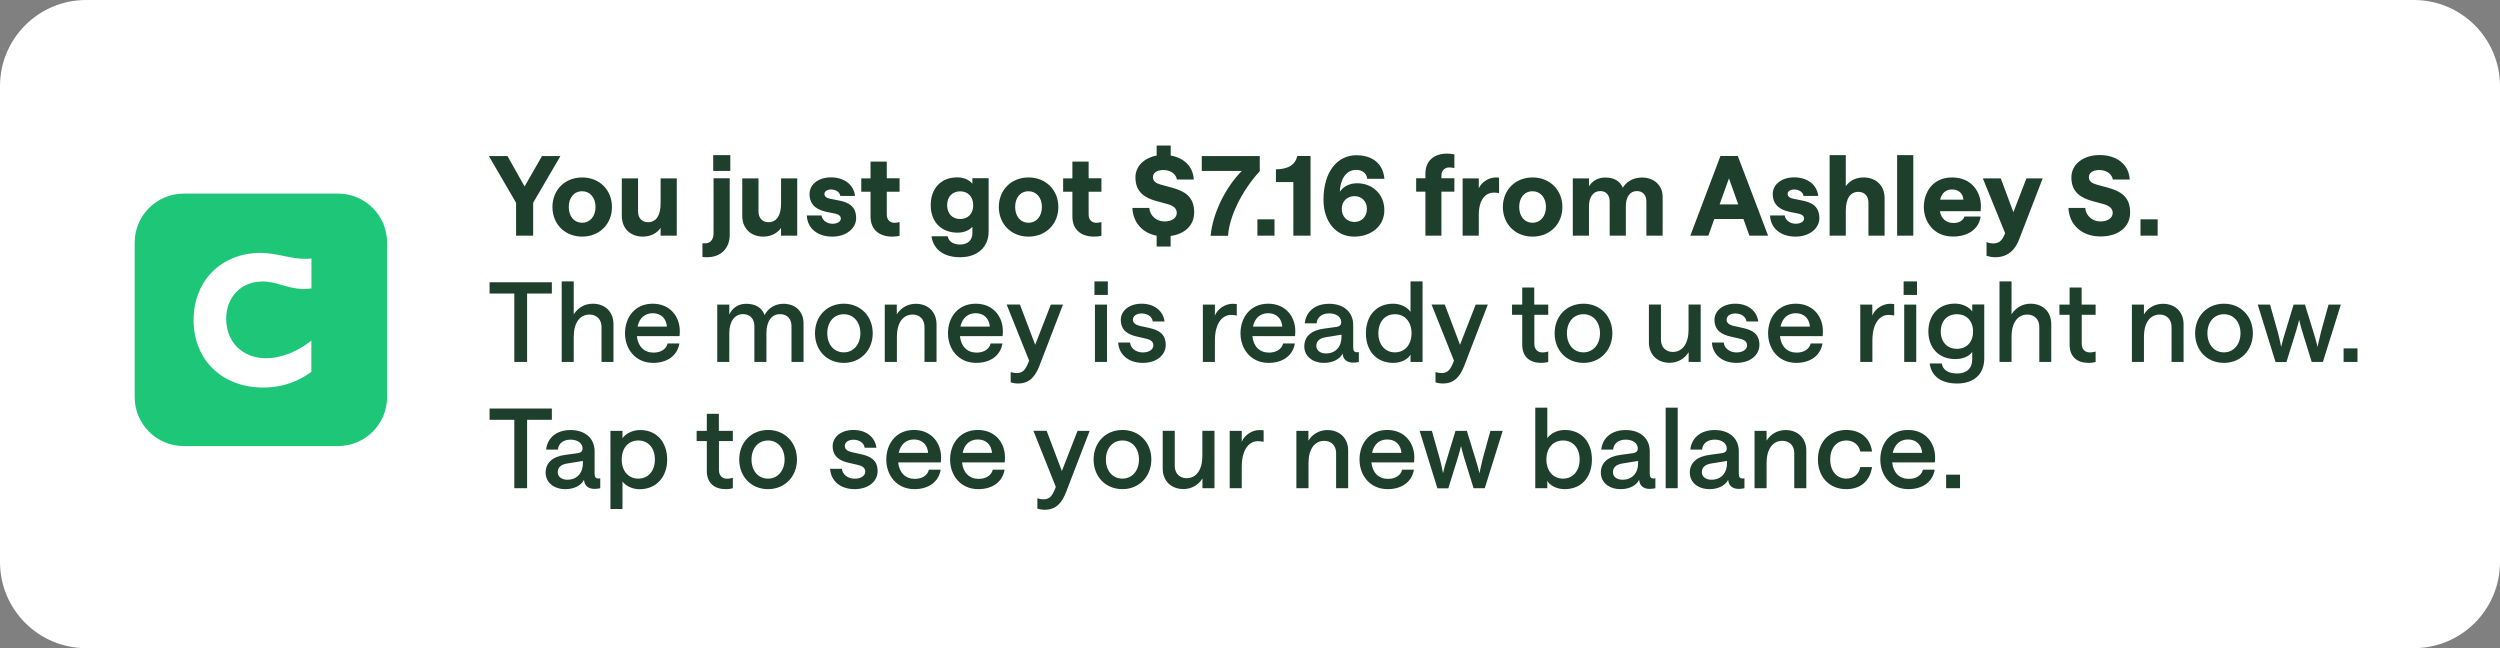 <?xml version="1.0" encoding="utf-8"?>
<!-- Generator: Adobe Illustrator 26.5.0, SVG Export Plug-In . SVG Version: 6.00 Build 0)  -->
<svg version="1.1" id="Layer_1" xmlns="http://www.w3.org/2000/svg" xmlns:xlink="http://www.w3.org/1999/xlink" x="0px" y="0px"
	 viewBox="0 0 297 77" style="enable-background:new 0 0 297 77;" xml:space="preserve">
<rect x="0" y="0" width="297" height="77" fill="#808080" stroke="none"/>
<style type="text/css">
	.st0{fill:#FFFFFF;}
	.st1{fill:#1D3F2B;}
	.st2{fill:#1EC677;}
	.st3{fill-rule:evenodd;clip-rule:evenodd;fill:#FFFFFF;}
</style>
<g>
	<path class="st0" d="M10.24,0h276.52C292.42,0,297,4.58,297,10.24v56.52c0,5.66-4.58,10.24-10.24,10.24H10.24
		C4.58,77,0,72.42,0,66.76V10.24C0,4.58,4.58,0,10.24,0z"/>
</g>
<path class="st1" d="M61.31,28v-3.91l-3.23-5.55h2.21l2.03,3.61l2.07-3.61h2.19l-3.24,5.55V28H61.31z M69.16,28.11
	c-2.06,0-3.53-1.5-3.53-3.52c0-2.01,1.47-3.51,3.53-3.51c2.05,0,3.54,1.48,3.54,3.51C72.71,26.62,71.21,28.11,69.16,28.11z
	 M69.16,26.46c0.94,0,1.59-0.77,1.59-1.88c0-1.1-0.66-1.86-1.59-1.86c-0.97,0-1.59,0.77-1.59,1.86
	C67.57,25.69,68.19,26.46,69.16,26.46z M80.4,21.19V28h-1.92v-0.93c-0.42,0.62-1.18,1.04-2.1,1.04c-1.5,0-2.51-0.97-2.51-2.47v-4.45
	h1.93v3.95c0,0.75,0.46,1.26,1.18,1.26c0.97,0,1.5-0.8,1.5-2.22v-2.99H80.4z M83.98,30.56c-0.32,0-0.53-0.03-0.53-0.03v-1.63
	c0,0,0.13,0.01,0.32,0.01c0.63,0,1-0.45,1-1.22v-6.51h1.92v6.71C86.69,29.54,85.61,30.56,83.98,30.56z M84.73,18.43h2.03v1.88h-2.03
	V18.43z M94.71,21.19V28h-1.92v-0.93c-0.42,0.62-1.18,1.04-2.1,1.04c-1.5,0-2.51-0.97-2.51-2.47v-4.45h1.93v3.95
	c0,0.75,0.46,1.26,1.18,1.26c0.97,0,1.5-0.8,1.5-2.22v-2.99H94.71z M98.88,28.11c-1.77,0-2.97-1-3.03-2.51h1.75
	c0.04,0.47,0.55,0.98,1.29,0.98c0.58,0,1-0.24,1-0.62c0-0.29-0.24-0.49-0.66-0.58l-1-0.2c-1.02-0.21-2.06-0.71-2.06-2.14
	c0-1.05,0.96-1.97,2.56-1.97c1.48,0,2.68,0.8,2.85,2.21h-1.75c-0.08-0.53-0.63-0.77-1.1-0.77c-0.45,0-0.79,0.2-0.79,0.54
	c0,0.3,0.28,0.49,0.68,0.56l1,0.2c1.13,0.21,2.09,0.66,2.09,2.11C101.71,27.09,100.58,28.11,98.88,28.11z M106.87,21.19v1.59h-1.52
	v2.72c0,0.62,0.39,0.97,0.92,0.97c0.2,0,0.42-0.04,0.6-0.09v1.64c-0.22,0.05-0.51,0.09-0.88,0.09c-1.47,0-2.57-0.77-2.57-2.39v-2.94
	h-1.1v-1.59h1.1V19.2h1.93v1.98H106.87z M114.06,30.56c-1.85,0-3.16-0.85-3.4-2.49h1.93c0.1,0.62,0.67,0.98,1.47,0.98
	c0.89,0,1.46-0.51,1.46-1.33v-0.79c-0.33,0.41-0.97,0.71-1.76,0.71c-1.93,0-3.19-1.27-3.19-3.27c0-2.02,1.26-3.3,3.14-3.3
	c0.8,0,1.44,0.3,1.81,0.76v-0.66h1.93v6.34C117.45,29.38,116.09,30.56,114.06,30.56z M114.07,26.02c0.95,0,1.55-0.66,1.55-1.64
	c0-0.98-0.6-1.65-1.55-1.65c-0.95,0-1.55,0.66-1.55,1.65C112.52,25.36,113.12,26.02,114.07,26.02z M122.19,28.11
	c-2.06,0-3.53-1.5-3.53-3.52c0-2.01,1.47-3.51,3.53-3.51c2.05,0,3.54,1.48,3.54,3.51C125.74,26.62,124.24,28.11,122.19,28.11z
	 M122.19,26.46c0.95,0,1.59-0.77,1.59-1.88c0-1.1-0.66-1.86-1.59-1.86c-0.97,0-1.59,0.77-1.59,1.86
	C120.6,25.69,121.22,26.46,122.19,26.46z M130.85,21.19v1.59h-1.52v2.72c0,0.62,0.39,0.97,0.92,0.97c0.2,0,0.42-0.04,0.6-0.09v1.64
	c-0.22,0.05-0.51,0.09-0.88,0.09c-1.47,0-2.57-0.77-2.57-2.39v-2.94h-1.1v-1.59h1.1V19.2h1.93v1.98H130.85z M137.41,29.3V28
	c-1.68-0.32-2.8-1.54-2.88-3.3h2c0.08,0.91,0.84,1.61,1.81,1.61c0.87,0,1.46-0.41,1.46-1.02c0-0.54-0.43-0.85-1.01-1.02l-1.42-0.39
	c-1.35-0.37-2.48-1.05-2.48-2.81c0-1.31,1.02-2.31,2.52-2.59v-1.19h1.67v1.19c1.62,0.28,2.66,1.33,2.74,2.85h-2
	c-0.1-0.58-0.67-1.13-1.59-1.13c-0.79,0-1.26,0.32-1.26,0.85c0,0.49,0.37,0.72,0.92,0.88l1.43,0.39c1.37,0.39,2.55,1.01,2.55,2.91
	c0,1.51-1.08,2.57-2.8,2.8v1.26H137.41z M143.82,28c0.26-2.63,1.69-5.63,3.7-7.69h-4.75v-1.77h6.89v1.79
	c-2.19,2.42-3.61,5.4-3.77,7.68H143.82z M149.38,26.06h2.03V28h-2.03V26.06z M153.65,28v-6.37h-2.07v-1.51
	c1.44-0.03,2.27-0.5,2.55-1.59h1.56V28H153.65z M160.87,28.11c-2.21,0-3.64-1.85-3.64-4.37c0-3.4,1.69-5.3,3.91-5.3
	c1.4,0,3.12,0.59,3.33,2.8h-2.05c-0.01-0.45-0.41-1.06-1.29-1.06c-1.33,0-1.92,1.29-1.96,2.6c0.42-0.62,1.15-1.01,2.06-1.01
	c1.85,0,3.23,1.34,3.23,3.18C164.48,26.79,162.97,28.11,160.87,28.11z M160.91,26.37c0.88,0,1.48-0.66,1.48-1.55
	c0-0.88-0.6-1.52-1.48-1.52c-0.88,0-1.51,0.63-1.51,1.52C159.4,25.72,160.03,26.37,160.91,26.37z M169.34,28v-5.23h-1.1v-1.59h1.1
	v-0.54c0-1.61,1.1-2.39,2.56-2.39c0.3,0,0.62,0.03,0.88,0.09v1.63c-0.18-0.05-0.39-0.08-0.62-0.08c-0.49,0-0.92,0.34-0.92,0.97v0.32
	h1.54v1.59h-1.54V28H169.34z M178.1,22.95c-0.18-0.04-0.41-0.07-0.63-0.07c-0.89,0-1.79,0.7-1.79,2.65V28h-1.92v-6.81h1.92v1.18
	c0.32-0.74,1.21-1.29,2.02-1.29c0.16,0,0.29,0.01,0.39,0.03V22.95z M182.07,28.11c-2.06,0-3.53-1.5-3.53-3.52
	c0-2.01,1.47-3.51,3.53-3.51c2.05,0,3.54,1.48,3.54,3.51C185.62,26.62,184.12,28.11,182.07,28.11z M182.07,26.46
	c0.94,0,1.59-0.77,1.59-1.88c0-1.1-0.66-1.86-1.59-1.86c-0.97,0-1.59,0.77-1.59,1.86C180.48,25.69,181.1,26.46,182.07,26.46z
	 M186.85,28v-6.81h1.92v0.95c0.39-0.63,1.04-1.05,1.93-1.05c1.08,0,1.75,0.43,2.09,1.22c0.35-0.64,1.17-1.22,2.27-1.22
	c1.48,0,2.46,0.97,2.46,2.28V28h-1.93v-4.07c0-0.76-0.42-1.23-1.13-1.23c-0.84,0-1.31,0.71-1.31,1.82V28h-1.92v-4.07
	c0-0.76-0.42-1.23-1.12-1.23c-0.85,0-1.34,0.72-1.34,1.82V28H186.85z M200.81,28l3.58-9.47h2.06l3.6,9.47h-2.22l-0.71-1.98h-3.46
	L202.95,28H200.81z M204.29,24.28h2.21l-1.1-3.09L204.29,24.28z M213.31,28.11c-1.77,0-2.97-1-3.03-2.51h1.75
	c0.04,0.47,0.55,0.98,1.29,0.98c0.58,0,1-0.24,1-0.62c0-0.29-0.24-0.49-0.66-0.58l-1-0.2c-1.02-0.21-2.06-0.71-2.06-2.14
	c0-1.05,0.96-1.97,2.56-1.97c1.48,0,2.68,0.8,2.85,2.21h-1.75c-0.08-0.53-0.63-0.77-1.1-0.77c-0.45,0-0.79,0.2-0.79,0.54
	c0,0.3,0.28,0.49,0.68,0.56l1,0.2c1.13,0.21,2.09,0.66,2.09,2.11C216.14,27.09,215.01,28.11,213.31,28.11z M217.36,28v-9.57h1.92
	v3.69c0.43-0.63,1.18-1.04,2.1-1.04c1.51,0,2.51,0.97,2.51,2.47V28h-1.92v-3.95c0-0.75-0.47-1.26-1.19-1.26
	c-0.97,0-1.5,0.8-1.5,2.23V28H217.36z M225.38,28v-9.57h1.92V28H225.38z M228.55,24.59c0-1.69,1.02-3.51,3.35-3.51
	c2.39,0,3.43,1.8,3.43,3.37c0,0.32-0.03,0.64-0.03,0.64h-4.84c0.16,0.91,0.75,1.4,1.63,1.4c0.66,0,1.14-0.29,1.29-0.77h1.92
	c-0.21,1.5-1.5,2.38-3.27,2.38C229.69,28.11,228.55,26.29,228.55,24.59z M230.49,23.72h2.76c-0.05-0.71-0.52-1.21-1.35-1.21
	C231.17,22.51,230.67,22.93,230.49,23.72z M240.74,21.19h1.93l-2.8,7.26c-0.34,0.88-1.05,2.11-2.85,2.11c-0.34,0-0.7-0.07-1.02-0.17
	v-1.63c0,0,0.34,0.16,0.76,0.16c0.68,0,1.08-0.25,1.45-1.22l-2.65-6.51h2.13l1.5,4.02L240.74,21.19z M249.54,28.09
	c-2.18,0-3.71-1.33-3.81-3.39h1.99c0.08,0.91,0.84,1.61,1.81,1.61c0.87,0,1.46-0.41,1.46-1.02c0-0.54-0.43-0.85-1.01-1.02
	l-1.42-0.39c-1.35-0.37-2.48-1.05-2.48-2.81c0-1.54,1.4-2.65,3.35-2.65c2.08,0,3.49,1.14,3.58,2.91h-2
	c-0.1-0.58-0.67-1.13-1.59-1.13c-0.79,0-1.26,0.32-1.26,0.85c0,0.49,0.37,0.72,0.92,0.88l1.43,0.39c1.36,0.39,2.55,1.01,2.55,2.91
	C253.07,26.96,251.68,28.09,249.54,28.09z M254.29,26.06h2.04V28h-2.04V26.06z M61.1,43v-8.13h-2.94v-1.34h7.4v1.34h-2.94V43H61.1z
	 M66.73,43v-9.57h1.43v3.91c0.49-0.77,1.29-1.26,2.26-1.26c1.46,0,2.46,0.96,2.46,2.43V43h-1.42v-4.17c0-0.85-0.55-1.46-1.42-1.46
	c-1.17,0-1.88,1-1.88,2.64V43H66.73z M74.25,39.59c0-1.84,1.14-3.51,3.29-3.51c2.11,0,3.23,1.58,3.22,3.27
	c0,0.26-0.03,0.58-0.03,0.58h-5.07c0.13,1.25,0.88,1.96,1.98,1.96c0.84,0,1.51-0.39,1.67-1.09h1.4c-0.24,1.48-1.48,2.31-3.11,2.31
	C75.46,43.11,74.25,41.44,74.25,39.59z M75.74,38.8h3.49c-0.07-0.92-0.66-1.59-1.68-1.59C76.59,37.21,75.95,37.8,75.74,38.8z
	 M85.21,43v-6.81h1.43v1.17c0.36-0.76,1.04-1.27,2.01-1.27c1.1,0,1.89,0.47,2.18,1.35c0.37-0.76,1.18-1.35,2.23-1.35
	c1.46,0,2.4,0.93,2.4,2.32V43h-1.43v-4.24c0-0.87-0.5-1.44-1.37-1.44c-1.04,0-1.61,0.92-1.61,2.25V43h-1.43v-4.24
	c0-0.87-0.49-1.44-1.35-1.44c-1.04,0-1.63,0.93-1.63,2.25V43H85.21z M100.25,43.11c-2.01,0-3.43-1.48-3.43-3.52
	c0-2.02,1.42-3.51,3.43-3.51c1.97,0,3.43,1.47,3.43,3.51C103.68,41.63,102.22,43.11,100.25,43.11z M100.25,41.86
	c1.15,0,1.96-0.95,1.96-2.27c0-1.33-0.81-2.26-1.96-2.26c-1.2,0-1.97,0.95-1.97,2.26C98.28,40.91,99.05,41.86,100.25,41.86z
	 M105.11,43v-6.81h1.43v1.16c0.47-0.77,1.29-1.26,2.26-1.26c1.44,0,2.46,0.96,2.46,2.43V43h-1.43v-4.17c0-0.85-0.54-1.46-1.4-1.46
	c-1.17,0-1.88,1-1.88,2.64V43H105.11z M112.62,39.59c0-1.84,1.14-3.51,3.3-3.51c2.11,0,3.23,1.58,3.22,3.27
	c0,0.26-0.03,0.58-0.03,0.58h-5.07c0.13,1.25,0.88,1.96,1.98,1.96c0.84,0,1.51-0.39,1.67-1.09h1.4c-0.24,1.48-1.48,2.31-3.11,2.31
	C113.83,43.11,112.62,41.44,112.62,39.59z M114.1,38.8h3.49c-0.07-0.92-0.66-1.59-1.68-1.59C114.96,37.21,114.31,37.8,114.1,38.8z
	 M124.84,36.19h1.44l-2.81,7.3c-0.45,1.14-1.1,2.07-2.53,2.07c-0.35,0-0.7-0.08-0.87-0.13v-1.23c0,0,0.34,0.12,0.72,0.12
	c0.72,0,1.05-0.38,1.43-1.37l0.04-0.11l-2.67-6.66h1.58l1.81,4.78L124.84,36.19z M130.08,43v-6.81h1.43V43H130.08z M130.02,33.43
	h1.59v1.61h-1.59V33.43z M135.76,43.11c-1.71,0-2.85-1.01-2.92-2.42h1.41c0.04,0.59,0.62,1.18,1.51,1.18c0.75,0,1.26-0.35,1.26-0.83
	c0-0.46-0.33-0.68-0.84-0.8l-1.13-0.26c-1-0.22-1.9-0.71-1.9-1.98c0-1.06,0.97-1.92,2.48-1.92c1.44,0,2.55,0.8,2.72,2.11h-1.4
	c-0.08-0.6-0.67-0.95-1.31-0.95c-0.62,0-1.05,0.29-1.05,0.75c0,0.37,0.32,0.6,0.8,0.72l1.13,0.25c1.09,0.24,1.97,0.67,1.97,2.03
	C138.48,42.19,137.4,43.11,135.76,43.11z M146.93,37.49c-0.11-0.03-0.35-0.08-0.68-0.08c-1,0-1.92,0.92-1.92,3.05V43h-1.43v-6.81
	h1.43v1.3c0.32-0.81,1.23-1.4,2.1-1.4c0.29,0,0.43,0.04,0.5,0.04V37.49z M147.37,39.59c0-1.84,1.14-3.51,3.29-3.51
	c2.11,0,3.23,1.58,3.22,3.27c0,0.26-0.03,0.58-0.03,0.58h-5.07c0.13,1.25,0.88,1.96,1.98,1.96c0.84,0,1.51-0.39,1.67-1.09h1.4
	c-0.24,1.48-1.48,2.31-3.11,2.31C148.58,43.11,147.37,41.44,147.37,39.59z M148.85,38.8h3.49c-0.07-0.92-0.66-1.59-1.68-1.59
	C149.71,37.21,149.06,37.8,148.85,38.8z M157.3,43.11c-1.38,0-2.35-0.8-2.35-1.96c0-1.18,0.85-1.92,2.34-2.11l1.46-0.2
	c0.39-0.05,0.59-0.24,0.59-0.56c0-0.59-0.54-1.05-1.43-1.05c-0.83,0-1.43,0.42-1.5,1.18H155c0.16-1.42,1.25-2.32,2.9-2.32
	c1.75,0,2.86,1,2.86,2.52v2.7c0,0.39,0.17,0.54,0.45,0.54c0.09,0,0.22-0.03,0.22-0.03V43c0,0-0.34,0.08-0.67,0.08
	c-0.71,0-1.21-0.34-1.26-1.08C159.18,42.68,158.32,43.11,157.3,43.11z M157.52,41.99c1.17,0,1.85-0.81,1.85-1.98v-0.25l-1.85,0.3
	c-0.76,0.12-1.14,0.46-1.14,1.04C156.38,41.62,156.84,41.99,157.52,41.99z M165.53,43.11c-2.05,0-3.26-1.47-3.26-3.52
	c0-2.05,1.22-3.51,3.23-3.51c0.87,0,1.67,0.39,2.07,0.97v-3.62h1.43V43h-1.43v-0.88C167.28,42.67,166.47,43.11,165.53,43.11z
	 M165.72,41.86c1.17,0,1.97-0.91,1.97-2.27c0-1.37-0.8-2.26-1.97-2.26c-1.18,0-1.97,0.89-1.97,2.26
	C163.75,40.94,164.54,41.86,165.72,41.86z M175.31,36.19h1.44l-2.81,7.3c-0.45,1.14-1.1,2.07-2.53,2.07c-0.36,0-0.7-0.08-0.87-0.13
	v-1.23c0,0,0.34,0.12,0.72,0.12c0.72,0,1.05-0.38,1.43-1.37l0.04-0.11l-2.66-6.66h1.57l1.81,4.78L175.31,36.19z M183.93,36.19v1.21
	h-1.65v3.43c0,0.68,0.39,1.04,0.97,1.04c0.29,0,0.58-0.08,0.68-0.11V43c-0.12,0.04-0.46,0.11-0.83,0.11c-1.34,0-2.26-0.7-2.26-2.17
	v-3.54h-1.21v-1.21h1.21v-2.03h1.43v2.03H183.93z M188.12,43.11c-2.01,0-3.43-1.48-3.43-3.52c0-2.02,1.42-3.51,3.43-3.51
	c1.97,0,3.43,1.47,3.43,3.51C191.54,41.63,190.08,43.11,188.12,43.11z M188.12,41.86c1.15,0,1.96-0.95,1.96-2.27
	c0-1.33-0.81-2.26-1.96-2.26c-1.2,0-1.97,0.95-1.97,2.26C186.15,40.91,186.92,41.86,188.12,41.86z M202.04,36.19V43h-1.43v-1.16
	c-0.47,0.77-1.29,1.26-2.26,1.26c-1.45,0-2.46-0.96-2.46-2.43v-4.49h1.43v4.17c0,0.85,0.54,1.46,1.4,1.46c1.17,0,1.88-1,1.88-2.64
	v-2.99H202.04z M206.29,43.11c-1.71,0-2.85-1.01-2.91-2.42h1.4c0.04,0.59,0.62,1.18,1.51,1.18c0.75,0,1.26-0.35,1.26-0.83
	c0-0.46-0.33-0.68-0.84-0.8l-1.13-0.26c-1-0.22-1.9-0.71-1.9-1.98c0-1.06,0.97-1.92,2.48-1.92c1.44,0,2.55,0.8,2.72,2.11h-1.4
	c-0.08-0.6-0.67-0.95-1.31-0.95c-0.62,0-1.05,0.29-1.05,0.75c0,0.37,0.32,0.6,0.8,0.72l1.13,0.25c1.09,0.24,1.97,0.67,1.97,2.03
	C209,42.19,207.93,43.11,206.29,43.11z M210.05,39.59c0-1.84,1.14-3.51,3.29-3.51c2.11,0,3.23,1.58,3.22,3.27
	c0,0.26-0.03,0.58-0.03,0.58h-5.07c0.13,1.25,0.88,1.96,1.98,1.96c0.84,0,1.51-0.39,1.67-1.09h1.4c-0.24,1.48-1.48,2.31-3.11,2.31
	C211.26,43.11,210.05,41.44,210.05,39.59z M211.53,38.8h3.49c-0.07-0.92-0.66-1.59-1.68-1.59C212.38,37.21,211.74,37.8,211.53,38.8z
	 M225.04,37.49c-0.11-0.03-0.36-0.08-0.68-0.08c-1,0-1.92,0.92-1.92,3.05V43H221v-6.81h1.43v1.3c0.32-0.81,1.24-1.4,2.1-1.4
	c0.29,0,0.43,0.04,0.5,0.04V37.49z M226.22,43v-6.81h1.43V43H226.22z M226.15,33.43h1.59v1.61h-1.59V33.43z M232.51,45.56
	c-1.86,0-3.06-0.83-3.26-2.38h1.44c0.1,0.75,0.75,1.19,1.81,1.19c1.13,0,1.8-0.6,1.8-1.67v-0.89c-0.33,0.5-1.1,0.85-2.01,0.85
	c-2,0-3.2-1.37-3.2-3.28c0-1.94,1.21-3.31,3.16-3.31c0.87,0,1.65,0.38,2.05,0.93v-0.83h1.43v6.38
	C235.74,44.44,234.52,45.56,232.51,45.56z M232.48,41.44c1.17,0,1.92-0.81,1.92-2.05s-0.75-2.06-1.92-2.06
	c-1.17,0-1.92,0.81-1.92,2.06C230.57,40.62,231.32,41.44,232.48,41.44z M237.54,43v-9.57h1.43v3.91c0.49-0.77,1.29-1.26,2.26-1.26
	c1.46,0,2.46,0.96,2.46,2.43V43h-1.42v-4.17c0-0.85-0.55-1.46-1.42-1.46c-1.17,0-1.88,1-1.88,2.64V43H237.54z M248.96,36.19v1.21
	h-1.65v3.43c0,0.68,0.39,1.04,0.97,1.04c0.29,0,0.58-0.08,0.68-0.11V43c-0.12,0.04-0.46,0.11-0.83,0.11c-1.34,0-2.26-0.7-2.26-2.17
	v-3.54h-1.21v-1.21h1.21v-2.03h1.43v2.03H248.96z M253.27,43v-6.81h1.43v1.16c0.47-0.77,1.29-1.26,2.26-1.26
	c1.45,0,2.45,0.96,2.45,2.43V43h-1.43v-4.17c0-0.85-0.54-1.46-1.4-1.46c-1.17,0-1.88,1-1.88,2.64V43H253.27z M264.21,43.11
	c-2.01,0-3.43-1.48-3.43-3.52c0-2.02,1.42-3.51,3.43-3.51c1.97,0,3.43,1.47,3.43,3.51C267.64,41.63,266.18,43.11,264.21,43.11z
	 M264.21,41.86c1.15,0,1.96-0.95,1.96-2.27c0-1.33-0.81-2.26-1.96-2.26c-1.19,0-1.97,0.95-1.97,2.26
	C262.24,40.91,263.02,41.86,264.21,41.86z M270.33,43l-2.11-6.81h1.46l0.91,3.22c0.28,1.04,0.41,1.81,0.41,1.81s0.17-0.76,0.5-1.8
	l0.98-3.23h1.35l1,3.24c0.33,1.04,0.5,1.8,0.5,1.8s0.14-0.77,0.41-1.82l0.89-3.22h1.46L275.96,43h-1.33l-0.99-3.2
	c-0.33-1.04-0.5-1.81-0.5-1.81s-0.18,0.77-0.51,1.8l-1,3.22H270.33z M278.42,41.39h1.65V43h-1.65V41.39z M61.1,58v-8.13h-2.94v-1.34
	h7.4v1.34h-2.94V58H61.1z M67.17,58.11c-1.38,0-2.35-0.8-2.35-1.96c0-1.18,0.85-1.92,2.34-2.11l1.46-0.2
	c0.39-0.05,0.59-0.24,0.59-0.56c0-0.59-0.54-1.05-1.43-1.05c-0.83,0-1.43,0.42-1.5,1.18h-1.4c0.16-1.42,1.25-2.32,2.9-2.32
	c1.75,0,2.86,1,2.86,2.52v2.7c0,0.39,0.17,0.54,0.45,0.54c0.09,0,0.22-0.03,0.22-0.03V58c0,0-0.34,0.08-0.67,0.08
	c-0.71,0-1.21-0.34-1.26-1.08C69.05,57.68,68.2,58.11,67.17,58.11z M67.4,56.99c1.17,0,1.85-0.81,1.85-1.98v-0.25l-1.85,0.3
	c-0.76,0.12-1.14,0.46-1.14,1.04C66.25,56.62,66.71,56.99,67.4,56.99z M72.52,60.46v-9.27h1.43v0.88c0.37-0.56,1.19-0.98,2.11-0.98
	c1.99,0,3.2,1.47,3.2,3.51c0,2.05-1.27,3.52-3.29,3.52c-0.81,0-1.6-0.37-2.02-0.91v3.26H72.52z M75.83,56.86
	c1.18,0,1.97-0.91,1.97-2.27c0-1.37-0.79-2.26-1.97-2.26c-1.18,0-1.97,0.89-1.97,2.26C73.86,55.95,74.64,56.86,75.83,56.86z
	 M87.06,51.19v1.21h-1.65v3.43c0,0.68,0.39,1.04,0.97,1.04c0.29,0,0.58-0.08,0.68-0.11V58c-0.12,0.04-0.46,0.11-0.83,0.11
	c-1.34,0-2.26-0.7-2.26-2.17v-3.54h-1.21v-1.21h1.21v-2.03h1.43v2.03H87.06z M91.25,58.11c-2.01,0-3.43-1.48-3.43-3.52
	c0-2.02,1.42-3.51,3.43-3.51c1.97,0,3.43,1.47,3.43,3.51C94.68,56.63,93.22,58.11,91.25,58.11z M91.25,56.86
	c1.15,0,1.96-0.95,1.96-2.27c0-1.33-0.81-2.26-1.96-2.26c-1.2,0-1.97,0.95-1.97,2.26C89.28,55.91,90.05,56.86,91.25,56.86z
	 M101.53,58.11c-1.71,0-2.85-1.01-2.91-2.42h1.4c0.04,0.59,0.62,1.18,1.51,1.18c0.75,0,1.26-0.35,1.26-0.83
	c0-0.46-0.33-0.68-0.84-0.8l-1.13-0.26c-1-0.22-1.9-0.71-1.9-1.98c0-1.06,0.97-1.92,2.48-1.92c1.44,0,2.55,0.8,2.72,2.11h-1.4
	c-0.08-0.6-0.67-0.95-1.31-0.95c-0.62,0-1.05,0.29-1.05,0.75c0,0.37,0.31,0.6,0.8,0.72l1.13,0.25c1.09,0.24,1.97,0.67,1.97,2.03
	C104.25,57.19,103.17,58.11,101.53,58.11z M105.29,54.59c0-1.84,1.14-3.51,3.29-3.51c2.11,0,3.23,1.58,3.22,3.27
	c0,0.26-0.03,0.58-0.03,0.58h-5.07c0.13,1.25,0.88,1.96,1.98,1.96c0.84,0,1.51-0.39,1.67-1.09h1.4c-0.24,1.48-1.48,2.31-3.11,2.31
	C106.5,58.11,105.29,56.44,105.29,54.59z M106.77,53.8h3.49c-0.07-0.92-0.66-1.59-1.68-1.59C107.63,52.21,106.98,52.8,106.77,53.8z
	 M112.87,54.59c0-1.84,1.14-3.51,3.3-3.51c2.11,0,3.23,1.58,3.22,3.27c0,0.26-0.03,0.58-0.03,0.58h-5.07
	c0.13,1.25,0.88,1.96,1.98,1.96c0.84,0,1.51-0.39,1.67-1.09h1.4c-0.24,1.48-1.48,2.31-3.11,2.31
	C114.08,58.11,112.87,56.44,112.87,54.59z M114.36,53.8h3.49c-0.07-0.92-0.66-1.59-1.68-1.59C115.21,52.21,114.57,52.8,114.36,53.8z
	 M128.01,51.19h1.44l-2.81,7.3c-0.45,1.14-1.1,2.07-2.53,2.07c-0.36,0-0.7-0.08-0.87-0.13v-1.23c0,0,0.34,0.12,0.72,0.12
	c0.72,0,1.05-0.38,1.43-1.37l0.04-0.11l-2.66-6.66h1.57l1.81,4.78L128.01,51.19z M133.35,58.11c-2.01,0-3.43-1.48-3.43-3.52
	c0-2.02,1.42-3.51,3.43-3.51c1.97,0,3.43,1.47,3.43,3.51C136.77,56.63,135.32,58.11,133.35,58.11z M133.35,56.86
	c1.16,0,1.96-0.95,1.96-2.27c0-1.33-0.81-2.26-1.96-2.26c-1.19,0-1.97,0.95-1.97,2.26C131.38,55.91,132.15,56.86,133.35,56.86z
	 M144.28,51.19V58h-1.43v-1.16c-0.47,0.77-1.29,1.26-2.26,1.26c-1.44,0-2.46-0.96-2.46-2.43v-4.49h1.43v4.17
	c0,0.85,0.54,1.46,1.4,1.46c1.17,0,1.88-1,1.88-2.64v-2.99H144.28z M150.12,52.49c-0.1-0.03-0.35-0.08-0.68-0.08
	c-1,0-1.92,0.92-1.92,3.05V58h-1.43v-6.81h1.43v1.3c0.32-0.81,1.23-1.4,2.1-1.4c0.29,0,0.43,0.04,0.5,0.04V52.49z M154.01,58v-6.81
	h1.43v1.16c0.47-0.77,1.29-1.26,2.26-1.26c1.44,0,2.46,0.96,2.46,2.43V58h-1.43v-4.17c0-0.85-0.54-1.46-1.4-1.46
	c-1.17,0-1.88,1-1.88,2.64V58H154.01z M161.51,54.59c0-1.84,1.14-3.51,3.29-3.51c2.11,0,3.23,1.58,3.22,3.27
	c0,0.26-0.03,0.58-0.03,0.58h-5.07c0.13,1.25,0.88,1.96,1.98,1.96c0.84,0,1.51-0.39,1.67-1.09h1.4c-0.24,1.48-1.48,2.31-3.11,2.31
	C162.72,58.11,161.51,56.44,161.51,54.59z M163,53.8h3.49c-0.07-0.92-0.66-1.59-1.68-1.59C163.85,52.21,163.21,52.8,163,53.8z
	 M170.76,58l-2.11-6.81h1.46l0.91,3.22c0.28,1.04,0.41,1.81,0.41,1.81s0.17-0.76,0.5-1.8l0.98-3.23h1.35l1,3.24
	c0.33,1.04,0.5,1.8,0.5,1.8s0.15-0.77,0.41-1.82l0.89-3.22h1.46L176.39,58h-1.33l-0.99-3.2c-0.33-1.04-0.5-1.81-0.5-1.81
	s-0.18,0.77-0.51,1.8l-1,3.22H170.76z M185.88,58.11c-0.94,0-1.75-0.43-2.06-0.98V58h-1.43v-9.57h1.43v3.62
	c0.41-0.58,1.22-0.97,2.07-0.97c2.02,0,3.23,1.46,3.23,3.51C189.12,56.63,187.93,58.11,185.88,58.11z M185.68,56.86
	c1.19,0,1.98-0.92,1.98-2.27c0-1.37-0.79-2.26-1.98-2.26c-1.17,0-1.97,0.89-1.97,2.26C183.71,55.95,184.52,56.86,185.68,56.86z
	 M192.53,58.11c-1.38,0-2.35-0.8-2.35-1.96c0-1.18,0.85-1.92,2.34-2.11l1.46-0.2c0.39-0.05,0.59-0.24,0.59-0.56
	c0-0.59-0.54-1.05-1.43-1.05c-0.83,0-1.43,0.42-1.5,1.18h-1.41c0.16-1.42,1.25-2.32,2.9-2.32c1.75,0,2.86,1,2.86,2.52v2.7
	c0,0.39,0.17,0.54,0.45,0.54c0.09,0,0.22-0.03,0.22-0.03V58c0,0-0.34,0.08-0.67,0.08c-0.71,0-1.21-0.34-1.26-1.08
	C194.41,57.68,193.56,58.11,192.53,58.11z M192.76,56.99c1.17,0,1.85-0.81,1.85-1.98v-0.25l-1.85,0.3
	c-0.76,0.12-1.14,0.46-1.14,1.04C191.61,56.62,192.07,56.99,192.76,56.99z M197.88,58v-9.57h1.43V58H197.88z M203.1,58.11
	c-1.38,0-2.35-0.8-2.35-1.96c0-1.18,0.85-1.92,2.34-2.11l1.46-0.2c0.39-0.05,0.59-0.24,0.59-0.56c0-0.59-0.54-1.05-1.43-1.05
	c-0.83,0-1.43,0.42-1.5,1.18h-1.4c0.16-1.42,1.25-2.32,2.9-2.32c1.75,0,2.86,1,2.86,2.52v2.7c0,0.39,0.17,0.54,0.45,0.54
	c0.09,0,0.22-0.03,0.22-0.03V58c0,0-0.34,0.08-0.67,0.08c-0.71,0-1.21-0.34-1.26-1.08C204.97,57.68,204.12,58.11,203.1,58.11z
	 M203.32,56.99c1.17,0,1.85-0.81,1.85-1.98v-0.25l-1.85,0.3c-0.76,0.12-1.14,0.46-1.14,1.04C202.18,56.62,202.64,56.99,203.32,56.99
	z M208.44,58v-6.81h1.43v1.16c0.47-0.77,1.29-1.26,2.26-1.26c1.44,0,2.46,0.96,2.46,2.43V58h-1.43v-4.17c0-0.85-0.54-1.46-1.41-1.46
	c-1.17,0-1.88,1-1.88,2.64V58H208.44z M219.33,58.11c-1.98,0-3.36-1.42-3.36-3.52c0-2.09,1.38-3.51,3.36-3.51
	c1.61,0,2.84,0.88,3.07,2.56h-1.4c-0.14-0.77-0.8-1.31-1.64-1.31c-1.17,0-1.93,0.89-1.93,2.26c0,1.38,0.78,2.27,1.93,2.27
	c0.85,0,1.48-0.5,1.64-1.37h1.4C222.12,57.26,220.93,58.11,219.33,58.11z M223.38,54.59c0-1.84,1.14-3.51,3.29-3.51
	c2.11,0,3.23,1.58,3.22,3.27c0,0.26-0.03,0.58-0.03,0.58h-5.07c0.13,1.25,0.88,1.96,1.98,1.96c0.84,0,1.51-0.39,1.67-1.09h1.4
	c-0.24,1.48-1.48,2.31-3.11,2.31C224.59,58.11,223.38,56.44,223.38,54.59z M224.86,53.8h3.49c-0.07-0.92-0.66-1.59-1.68-1.59
	C225.72,52.21,225.07,52.8,224.86,53.8z M231.2,56.39h1.65V58h-1.65V56.39z"/>
<path class="st2" d="M21.83,23h18.33c3.22,0,5.83,2.61,5.83,5.83v18.33c0,3.22-2.61,5.83-5.83,5.83H21.83
	C18.61,53,16,50.39,16,47.17V28.83C16,25.61,18.61,23,21.83,23z"/>
<path class="st3" d="M31.26,46.04c-4.87,0-8.26-3.29-8.26-8c0-2.37,0.82-4.41,2.36-5.88c1.44-1.37,3.4-2.12,5.52-2.12
	c1.06,0,1.97,0.19,2.84,0.37c0.84,0.17,1.63,0.34,2.51,0.34c0.26,0,0.51-0.01,0.77-0.04v3.55c-0.31,0.05-0.61,0.07-0.91,0.07
	c-0.98,0-1.79-0.24-2.58-0.46c-0.76-0.22-1.48-0.43-2.31-0.43c-2.55,0-4.33,1.83-4.33,4.45c0,2.75,1.95,4.67,4.74,4.67
	c1.75,0,3.7-0.76,5.38-2.09v3.7C35.87,45.02,33.96,46.04,31.26,46.04z"/>
</svg>

